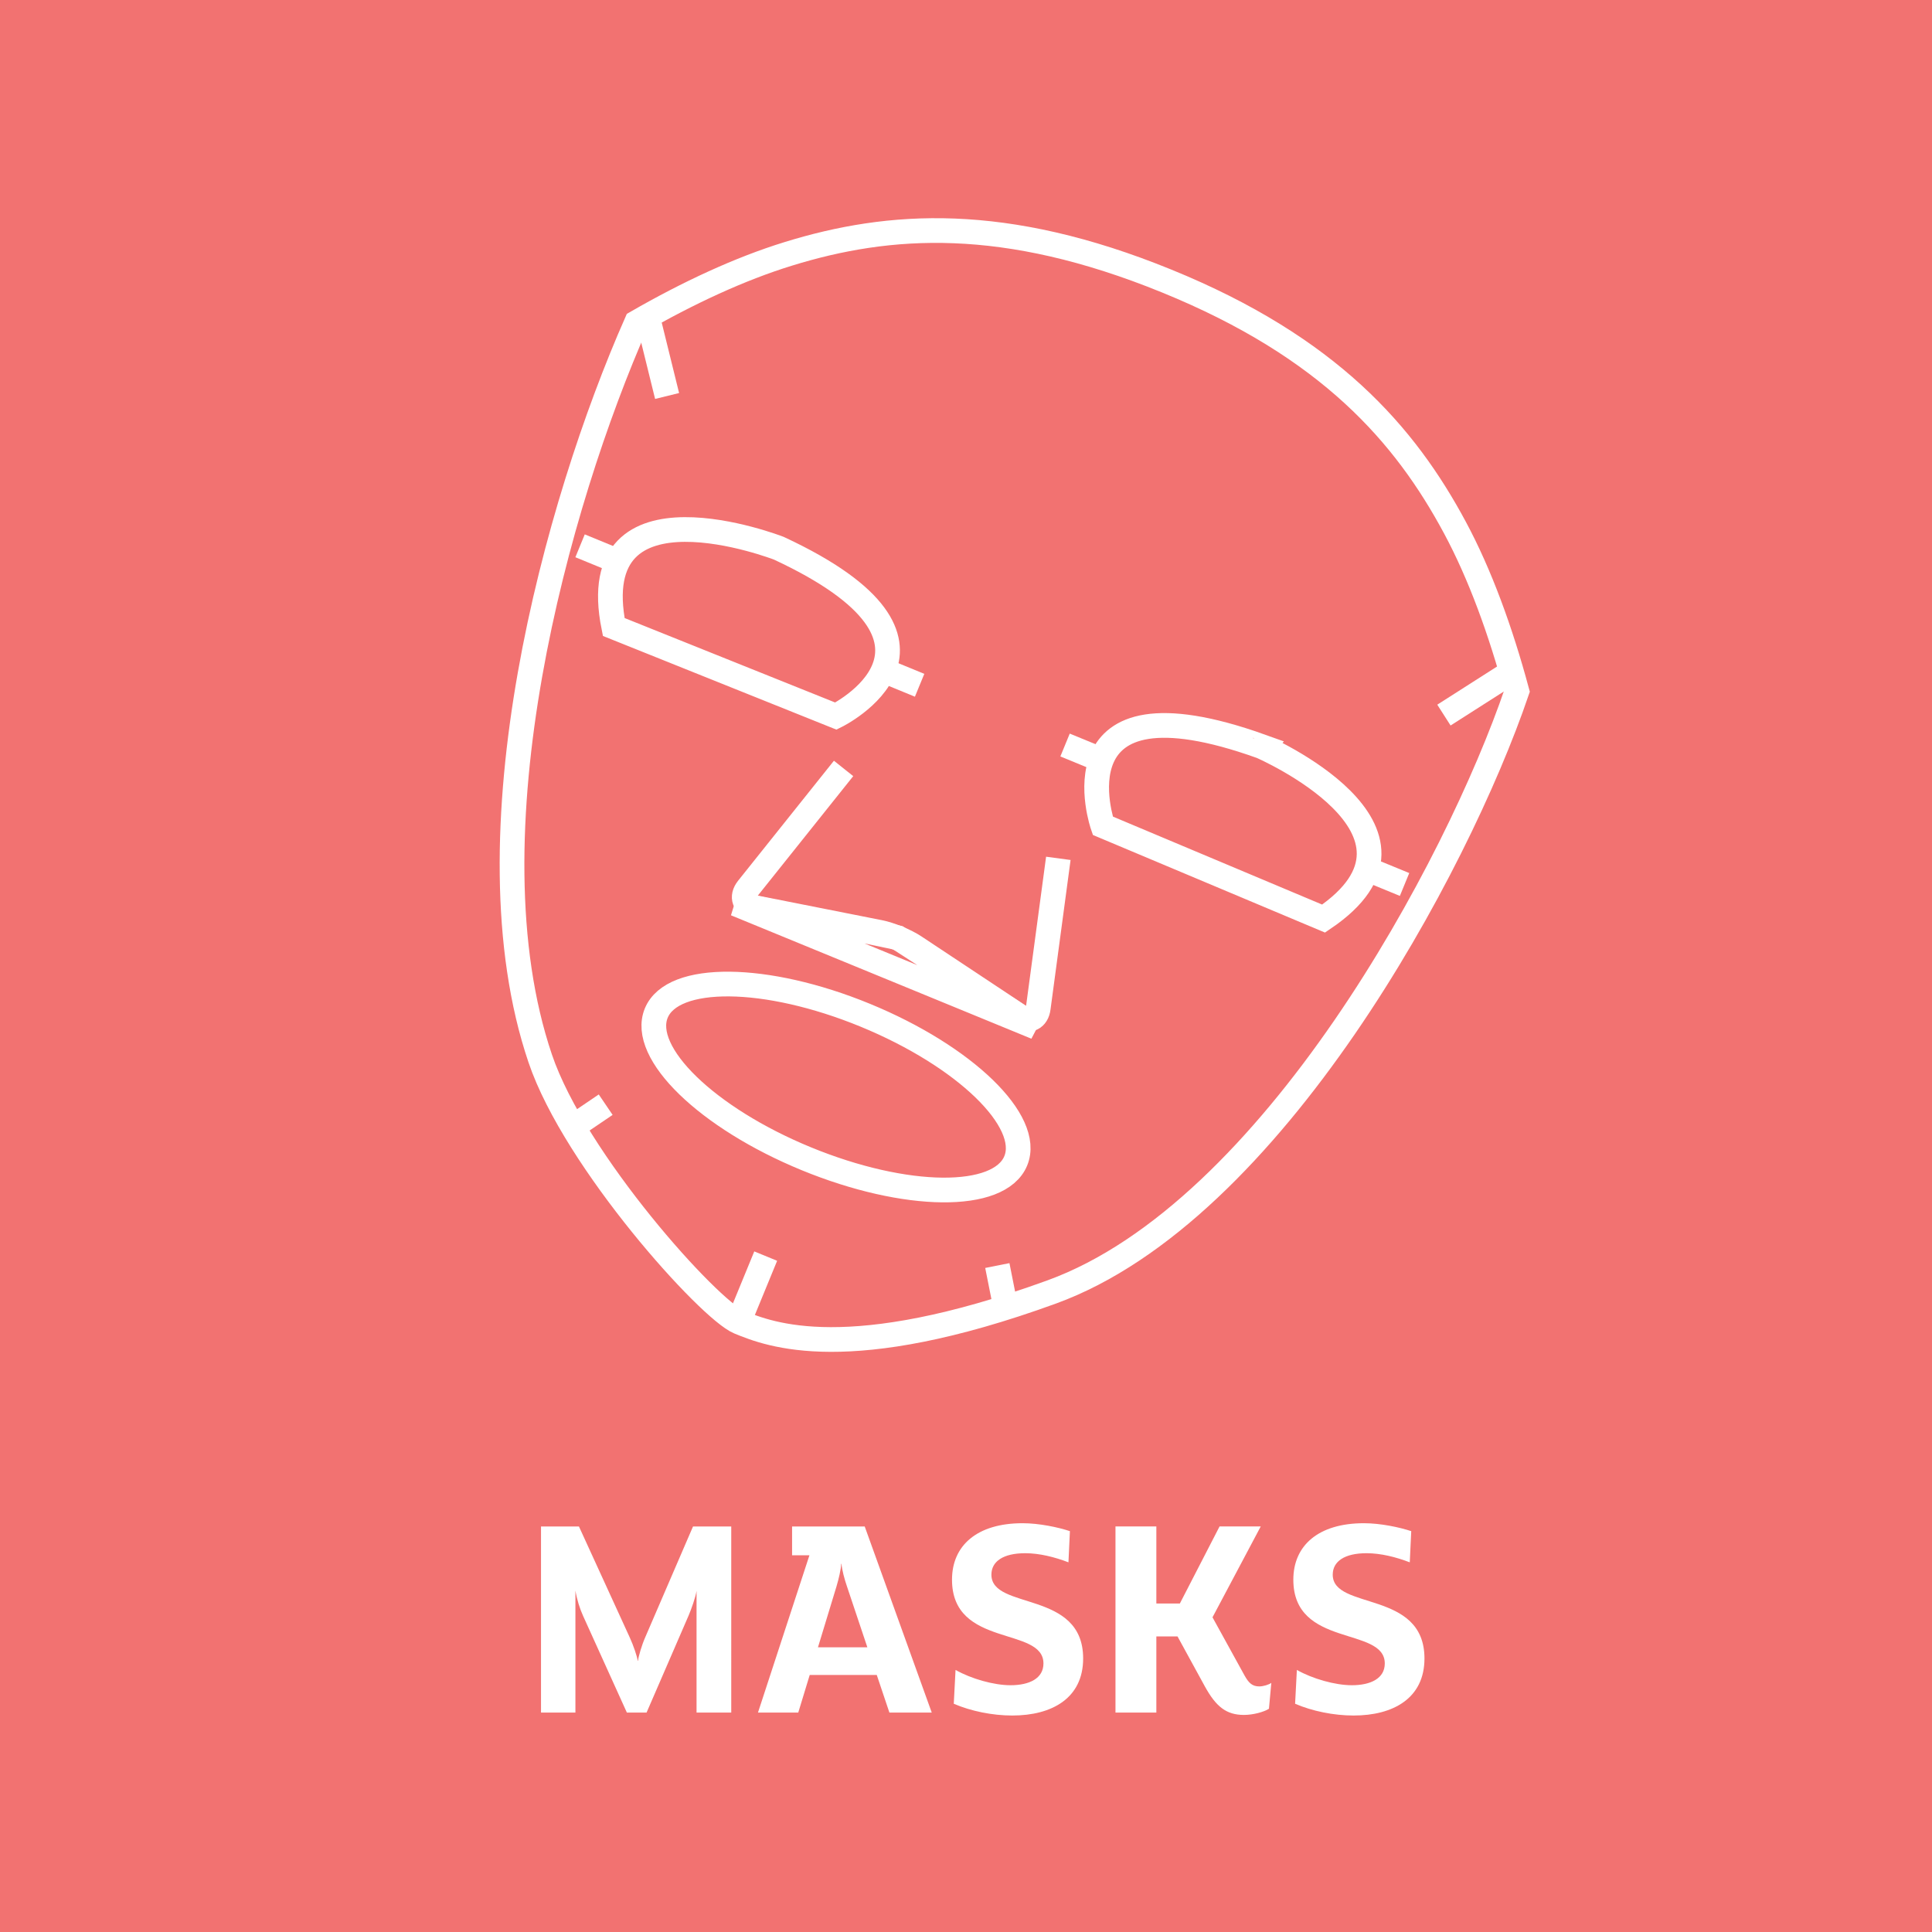 <!-- Generator: Adobe Illustrator 25.2.3, SVG Export Plug-In  -->
<svg version="1.1" xmlns="http://www.w3.org/2000/svg" xmlns:xlink="http://www.w3.org/1999/xlink" x="0px" y="0px"
	 width="272.416px" height="272.416px" viewBox="0 0 272.416 272.416"
	 style="overflow:visible;enable-background:new 0 0 272.416 272.416;" xml:space="preserve">
<style type="text/css">
	.st0{fill:#F27271;}
	.st1{fill:#FFFFFF;}
	.st2{fill:none;stroke:#FFFFFF;stroke-width:3.483;}
</style>
<defs>
</defs>
<g>
	<rect class="st0" width="272.416" height="272.416"/>
	<g>
		<path class="st1" d="M103.107,241.477h-4.892v-17.164c-0.125,0.871-0.747,2.612-1.12,3.482l-5.928,13.682H88.39l-6.177-13.64
			c-0.456-0.995-0.871-2.321-1.078-3.565v17.205h-4.851v-26.243h5.348l7.173,15.671c0.497,1.078,1.036,2.653,1.119,3.275h0.041
			c0.042-0.58,0.539-2.238,0.995-3.275l6.758-15.671h5.39V241.477z"/>
		<path class="st1" d="M131.378,241.477h-5.97l-1.783-5.307h-9.452l-1.617,5.307h-5.68l7.256-22.18h-2.446v-4.063h10.24
			L131.378,241.477z M122.299,232.273l-2.86-8.54c-0.373-1.078-0.705-2.321-0.788-3.233h-0.041
			c-0.042,0.829-0.332,2.072-0.664,3.192l-2.611,8.581H122.299z"/>
		<path class="st1" d="M142.734,241.892c-2.818,0-5.846-0.622-8.25-1.659l0.249-4.768c2.197,1.244,5.39,2.156,7.753,2.156
			c2.653,0,4.643-0.954,4.643-3.068c0-5.265-12.894-2.155-12.894-11.815c0-4.809,3.524-7.96,9.95-7.96
			c2.363,0,5.058,0.581,6.675,1.119l-0.207,4.395c-1.948-0.746-4.104-1.285-6.095-1.285c-3.109,0-4.768,1.161-4.768,3.026
			c0,5.059,12.936,2.115,12.936,11.816C152.726,239.446,148.332,241.892,142.734,241.892z"/>
		<path class="st1" d="M178.925,240.938c-0.704,0.456-2.238,0.871-3.523,0.871c-2.487,0-3.938-1.161-5.514-4.021l-3.855-7.048
			h-2.985v10.737h-5.763v-26.243h5.763v10.862h3.316l5.597-10.862h5.805l-6.8,12.811l4.52,8.209c0.58,1.036,1.078,1.534,2.073,1.534
			c0.58,0,1.367-0.249,1.699-0.498L178.925,240.938z"/>
		<path class="st1" d="M190.862,241.892c-2.819,0-5.846-0.622-8.25-1.659l0.248-4.768c2.197,1.244,5.39,2.156,7.753,2.156
			c2.653,0,4.644-0.954,4.644-3.068c0-5.265-12.894-2.155-12.894-11.815c0-4.809,3.523-7.96,9.95-7.96
			c2.363,0,5.058,0.581,6.675,1.119l-0.208,4.395c-1.948-0.746-4.104-1.285-6.094-1.285c-3.109,0-4.768,1.161-4.768,3.026
			c0,5.059,12.935,2.115,12.935,11.816C200.853,239.446,196.459,241.892,190.862,241.892z"/>
	</g>
	<g>
		<g>
			<path class="st2" d="M148.305,182.165c31.065-11.31,57.184-60.013,65.583-84.691c-2.3-8.539-5.205-16.497-8.726-23.058
				c-7.049-13.15-17.751-25.466-40.658-34.791c-22.907-9.338-39.111-8.231-53.359-3.828c-6.814,2.099-14.092,5.476-21.399,9.684
				c-11.274,25.554-24.243,72.245-13.578,103.755c4.896,14.48,23.842,35.454,28.039,37.178
				C108.552,188.198,119.622,192.601,148.305,182.165z M126.591,132.228l19.501,12.62l-42.361-17.401L126.591,132.228z
				 M109.82,77.304c28.914,13.453,8.042,23.668,8.042,23.668L86.538,88.406C82.154,66.554,109.82,77.304,109.82,77.304z
				 M113.695,163.387c-13.985-5.745-23.462-14.933-21.161-20.536c2.293-5.582,15.488-5.445,29.473,0.3
				c14.031,5.764,23.512,14.942,21.219,20.523C140.926,169.276,127.726,169.15,113.695,163.387z M186.63,129.521l-31.133-13.09
				c0,0-7.623-21.92,22.352-11.183C177.848,105.249,205.092,117.054,186.63,129.521z"/>
			<path class="st2" d="M118.947,108.351l-13.52,16.929c-0.945,1.189-0.478,2.38,0.978,2.688l17.597,3.485
				c1.484,0.284,3.724,1.204,4.974,2.043l14.827,9.833c1.268,0.81,2.417,0.283,2.596-1.22l2.828-21.08"/>
			<line class="st2" x1="107.966" y1="177.113" x2="104.206" y2="186.268"/>
			<line class="st2" x1="213.141" y1="94.736" x2="203.597" y2="100.829"/>
			<line class="st2" x1="91.315" y1="44.693" x2="94.062" y2="55.835"/>
			<line class="st2" x1="124.58" y1="94.536" x2="129.667" y2="96.626"/>
			<line class="st2" x1="81.791" y1="76.96" x2="86.863" y2="79.043"/>
			<line class="st2" x1="155.247" y1="107.134" x2="150.175" y2="105.05"/>
			<line class="st2" x1="198.046" y1="124.714" x2="192.964" y2="122.627"/>
		</g>
		<line class="st2" x1="80.915" y1="158.804" x2="85.403" y2="155.761"/>
		<line class="st2" x1="141.684" y1="183.766" x2="140.626" y2="178.445"/>
	</g>
</g>
</svg>